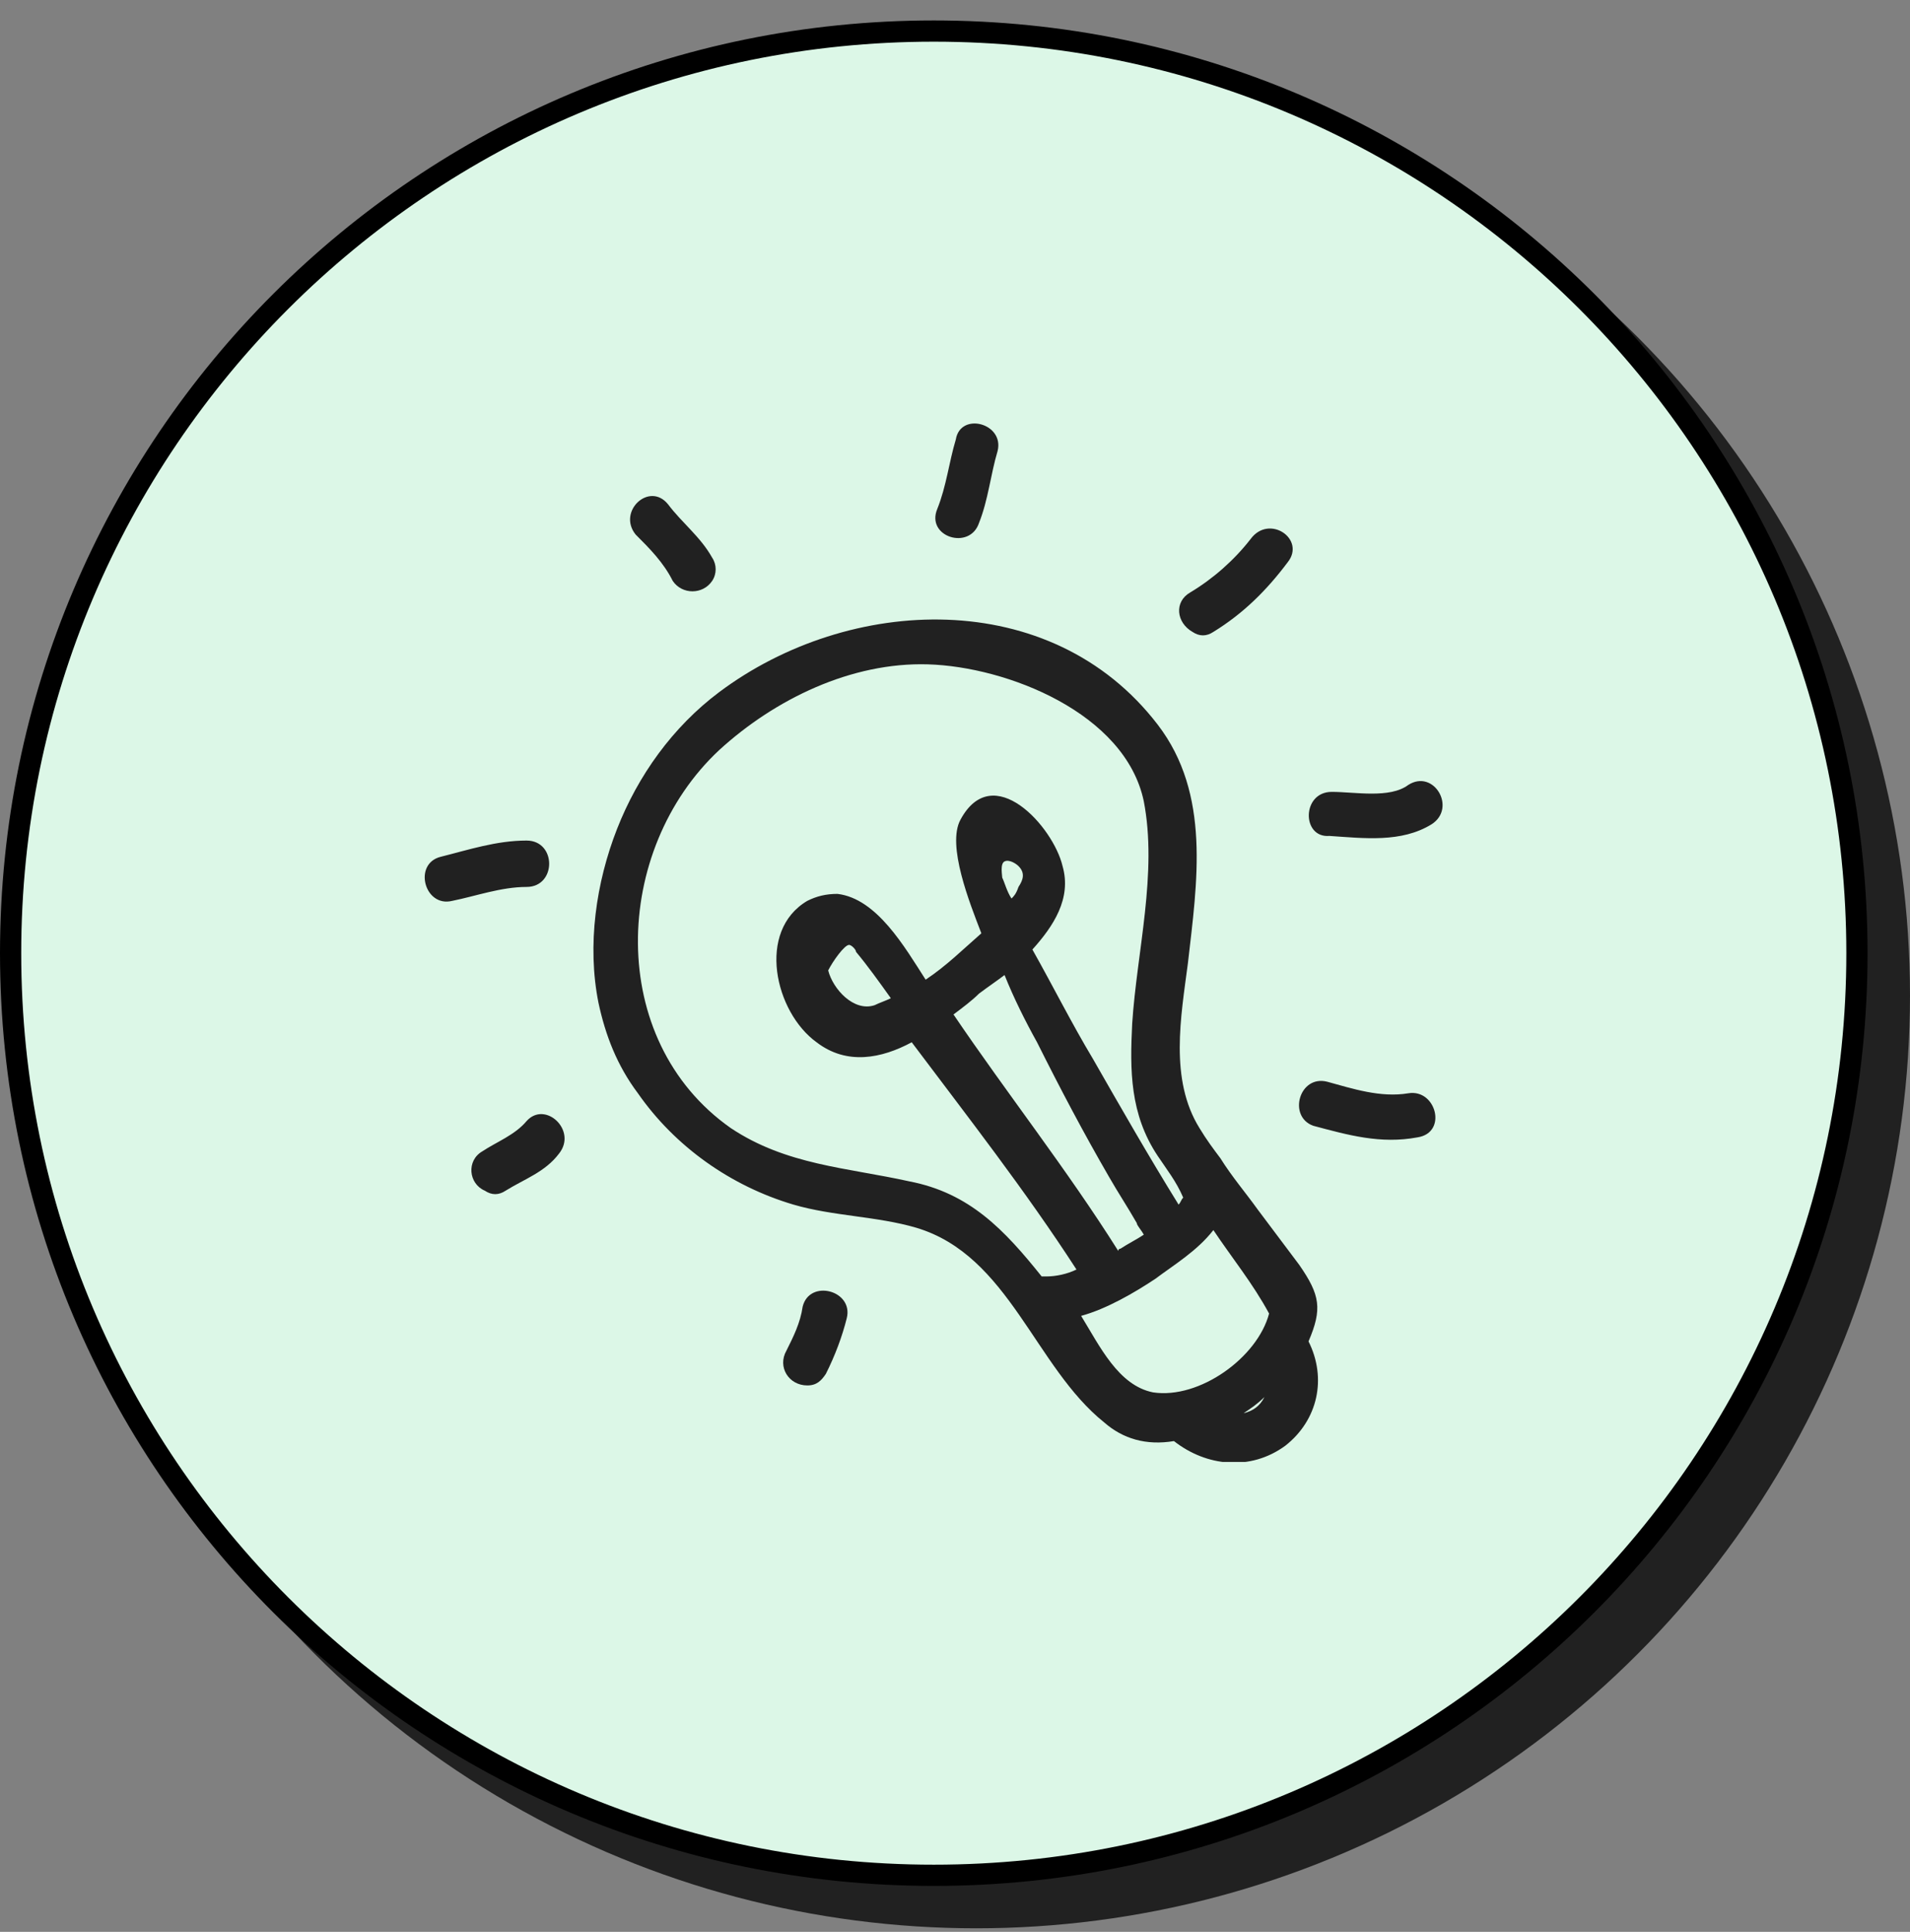 <svg width="90" height="91" viewBox="0 0 90 91" fill="none" xmlns="http://www.w3.org/2000/svg">
<rect x="0" y="0" width="90" height="91" fill="#808080" stroke="none"/>
<ellipse cx="46" cy="46.897" rx="44" ry="43.937" fill="#212121"/>
<path d="M87.5 44.9C87.5 68.889 68.025 88.337 44 88.337C19.975 88.337 0.5 68.889 0.5 44.9C0.5 20.911 19.975 1.463 44 1.463C68.025 1.463 87.5 20.911 87.5 44.9Z" fill="#DCF7E7" stroke="black"/>
<g clip-path="url(#clip0_62_4985)">
<path fill-rule="evenodd" clip-rule="evenodd" d="M26.342 54.34C25.686 55.214 24.702 55.541 23.827 56.087C23.499 56.306 23.171 56.306 22.843 56.087C22.078 55.76 21.968 54.667 22.733 54.231C23.39 53.794 24.264 53.466 24.811 52.811C25.686 51.828 27.216 53.248 26.342 54.34ZM24.811 41.78C23.608 41.78 22.405 42.217 21.312 42.435C20 42.763 19.453 40.687 20.765 40.36C22.078 40.032 23.39 39.595 24.811 39.595C26.232 39.595 26.232 41.78 24.811 41.78ZM31.699 27.363C31.262 26.489 30.606 25.834 29.95 25.178C29.075 24.086 30.606 22.666 31.481 23.759C32.137 24.632 33.011 25.288 33.558 26.271C33.777 26.598 33.777 27.035 33.558 27.363C33.121 28.018 32.137 28.018 31.699 27.363ZM44.164 23.977C44.601 22.885 44.711 21.793 45.039 20.7C45.258 19.39 47.335 19.936 47.007 21.247C46.679 22.339 46.569 23.54 46.132 24.632C45.695 25.943 43.617 25.288 44.164 23.977ZM56.082 27.909C57.175 27.253 58.16 26.38 58.925 25.397C59.8 24.195 61.549 25.397 60.674 26.489C59.69 27.8 58.597 28.892 57.175 29.766C56.847 29.984 56.519 29.984 56.191 29.766C55.426 29.329 55.317 28.346 56.082 27.909ZM62.752 37.302C63.845 37.302 65.485 37.629 66.36 36.974C67.563 36.209 68.656 38.066 67.453 38.831C66.032 39.705 64.282 39.486 62.642 39.377C61.33 39.486 61.33 37.302 62.752 37.302ZM62.533 50.954C63.736 51.282 65.048 51.718 66.36 51.5C67.672 51.282 68.219 53.357 66.797 53.575C65.048 53.903 63.517 53.466 61.877 53.029C60.674 52.592 61.221 50.626 62.533 50.954ZM39.9 62.094C39.681 62.968 39.353 63.842 38.916 64.716C38.697 65.043 38.478 65.262 38.041 65.262C37.166 65.262 36.62 64.388 37.057 63.623C37.385 62.968 37.713 62.313 37.822 61.548C38.15 60.238 40.228 60.784 39.9 62.094ZM55.317 67.883C56.847 69.084 58.925 69.303 60.565 68.101C62.096 66.9 62.533 64.934 61.658 63.187C62.314 61.657 62.205 61.002 61.221 59.582C60.565 58.709 59.909 57.835 59.253 56.961C58.706 56.197 58.05 55.432 57.504 54.558C57.175 54.121 56.847 53.684 56.519 53.138C55.098 50.845 55.645 47.896 55.973 45.384C56.41 41.561 57.066 37.411 54.551 34.134C49.522 27.581 40.009 28.018 33.886 32.605C31.699 34.243 30.059 36.537 29.075 39.049C28.091 41.561 27.654 44.51 28.201 47.241C28.529 48.77 29.075 50.19 30.059 51.5C31.809 54.012 34.433 55.869 37.385 56.743C39.244 57.289 41.321 57.289 43.18 57.835C47.554 59.145 48.756 64.388 52.036 67.009C52.911 67.774 54.005 68.101 55.317 67.883ZM53.895 58.162C53.567 58.381 53.13 58.599 52.802 58.818C52.802 58.818 52.693 58.818 52.693 58.927C50.287 55.104 47.444 51.5 44.929 47.787C45.367 47.459 45.804 47.131 46.132 46.804C46.569 46.476 46.898 46.258 47.335 45.93C47.772 47.022 48.319 48.114 48.866 49.097C49.959 51.282 51.053 53.357 52.255 55.432C52.693 56.197 53.13 56.852 53.567 57.616C53.567 57.726 53.786 57.944 53.895 58.162ZM47.663 42.326C47.444 41.998 47.335 41.561 47.226 41.343C47.226 41.233 47.116 40.687 47.335 40.578C47.554 40.469 47.882 40.687 47.991 40.797C48.319 41.124 48.21 41.452 47.991 41.78C47.882 42.107 47.772 42.217 47.663 42.326ZM41.977 47.022C41.759 47.131 41.431 47.241 41.212 47.35C40.228 47.677 39.244 46.585 39.025 45.712C39.244 45.275 39.791 44.51 40.009 44.51C40.118 44.51 40.337 44.728 40.337 44.838C40.884 45.493 41.431 46.258 41.977 47.022ZM50.724 59.801C50.287 60.019 49.74 60.128 49.303 60.128C49.194 60.128 49.194 60.128 49.084 60.128C47.335 57.944 45.695 56.197 42.852 55.65C39.9 54.995 37.057 54.886 34.433 53.138C28.529 48.988 28.857 40.032 33.886 35.336C36.51 32.933 40.118 31.185 43.727 31.295C47.444 31.404 53.021 33.588 53.895 37.739C54.551 41.124 53.567 44.838 53.349 48.224C53.239 50.408 53.239 52.483 54.551 54.449C54.989 55.104 55.426 55.65 55.754 56.415C55.645 56.524 55.645 56.633 55.535 56.743C54.114 54.449 52.802 52.155 51.49 49.862C50.506 48.224 49.631 46.476 48.647 44.728C49.631 43.636 50.506 42.326 50.068 40.797C49.631 38.94 46.788 35.773 45.258 38.612C44.601 39.814 45.695 42.544 46.242 43.964C45.367 44.728 44.601 45.493 43.617 46.148C42.633 44.619 41.321 42.326 39.462 42.107C38.916 42.107 38.478 42.217 38.041 42.435C35.636 43.855 36.51 47.677 38.478 49.097C39.9 50.19 41.54 49.862 42.961 49.097C45.586 52.592 48.319 56.087 50.724 59.801ZM58.597 66.572C58.925 66.354 59.253 66.135 59.581 65.808C59.362 66.245 59.034 66.463 58.597 66.572ZM50.943 61.985C52.146 61.657 53.458 60.893 54.442 60.238C55.317 59.582 56.41 58.927 57.175 57.944C58.05 59.255 59.034 60.456 59.8 61.876C59.253 63.951 56.519 65.917 54.333 65.589C52.693 65.262 51.818 63.405 50.943 61.985Z" fill="#212121"/>
</g>
<defs>
<clipPath id="clip0_62_4985">
<rect width="48" height="48.93" fill="white" transform="translate(20 19.936)"/>
</clipPath>
</defs>
</svg>
